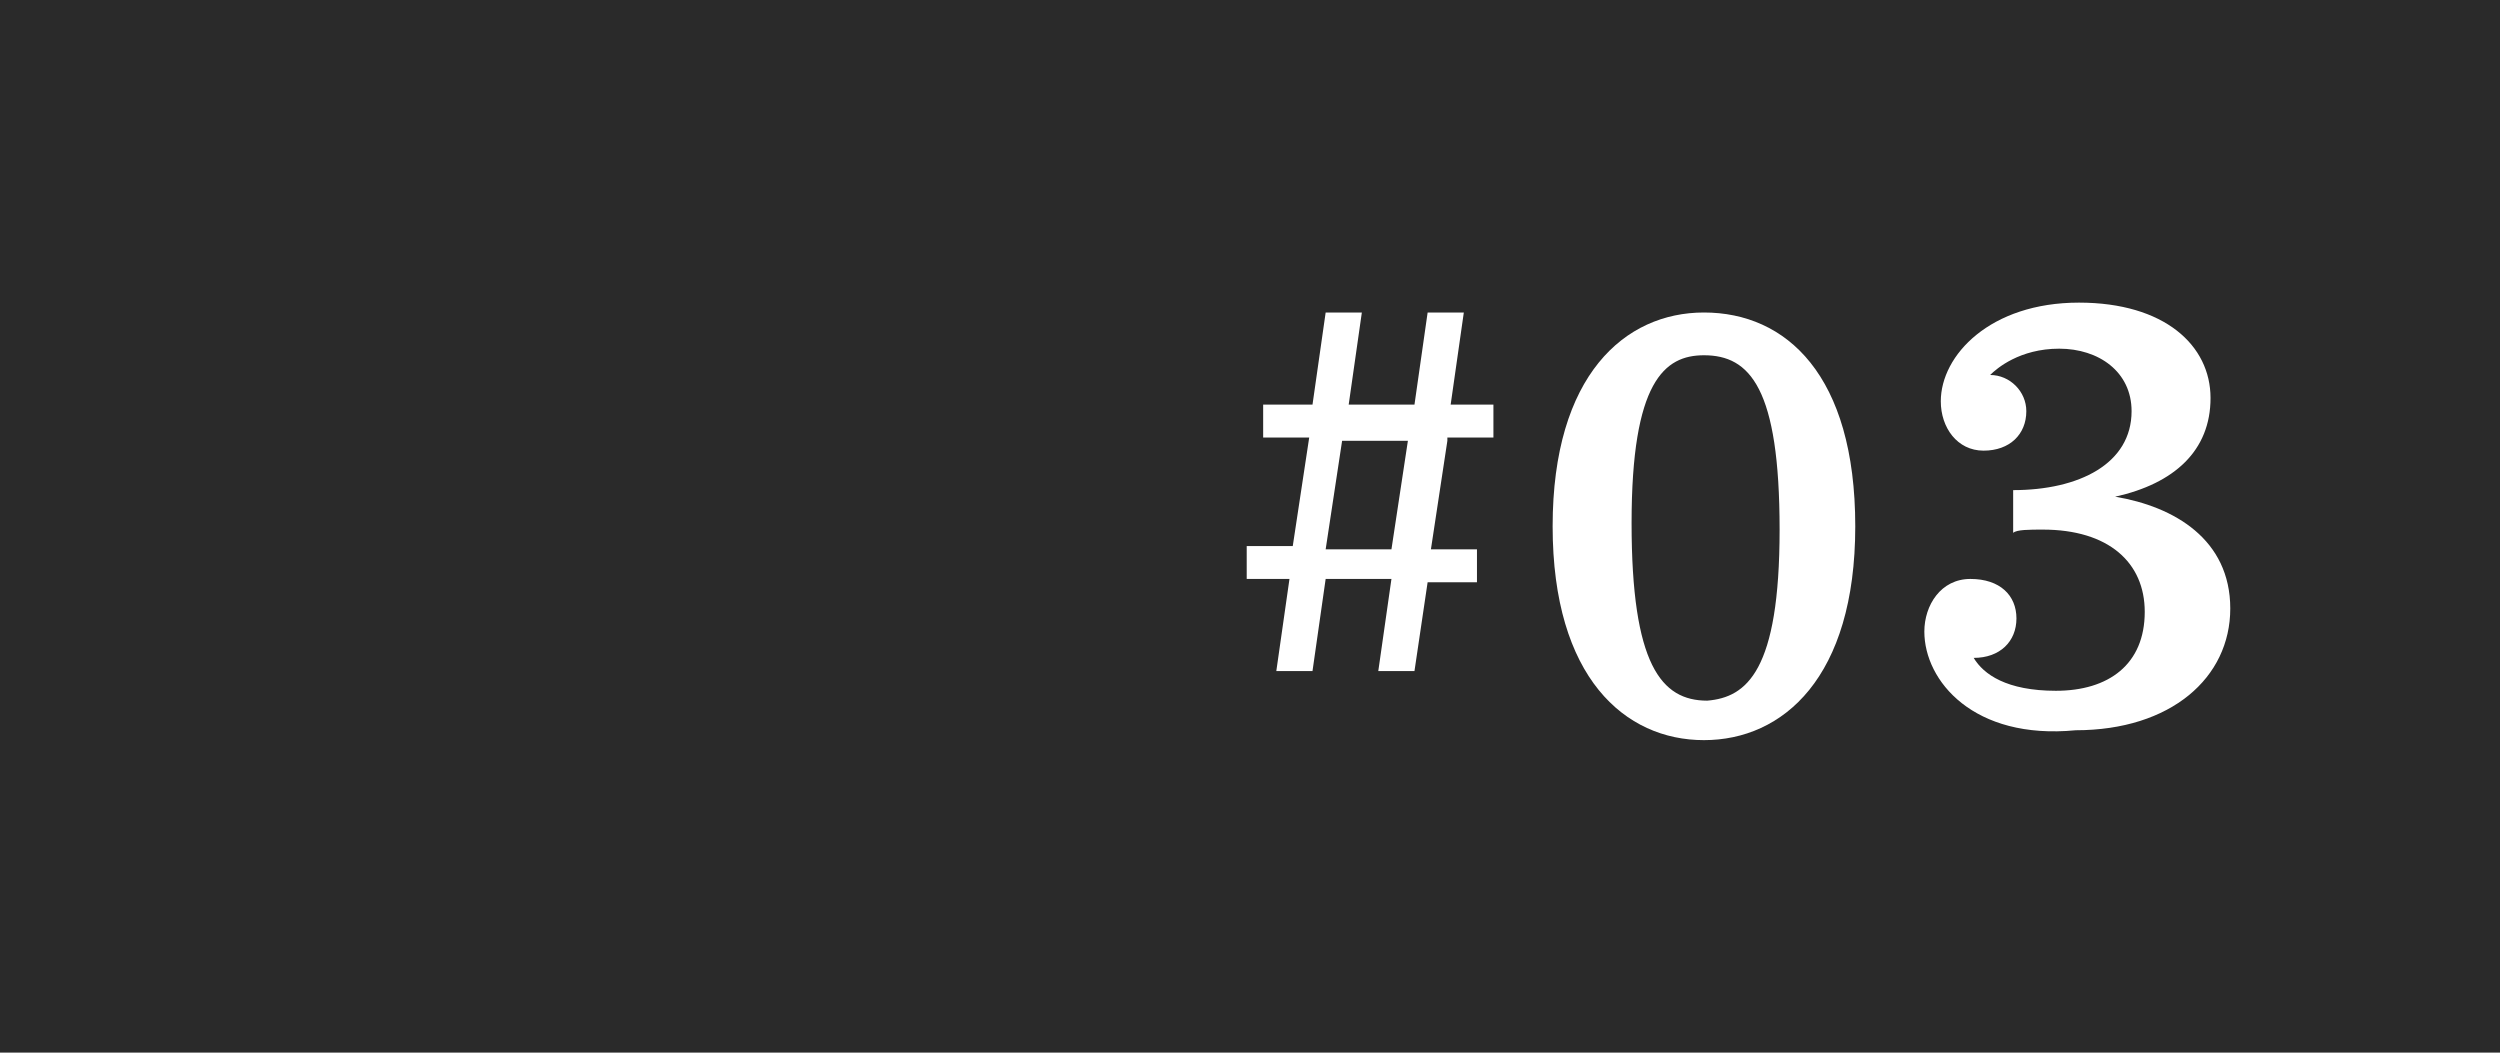 <?xml version="1.0" encoding="utf-8"?>
<!-- Generator: Adobe Illustrator 24.0.1, SVG Export Plug-In . SVG Version: 6.00 Build 0)  -->
<svg version="1.1" xmlns="http://www.w3.org/2000/svg" xmlns:xlink="http://www.w3.org/1999/xlink" x="0px" y="0px"
	 viewBox="0 0 76 32" style="enable-background:new 0 0 76 32;" xml:space="preserve">
<style type="text/css">
	.st0{fill:#2A2A2A;}
	.st1{fill:#FFFFFF;}
</style>
<g id="レイヤー_1">
	<rect class="st0" width="76" height="32"/>
</g>
<g id="レイヤー_2">
	<g>
		<g>
			<g>
				<g>
					<path class="st1" d="M47.2,16c0-4.6,2.2-6.5,4.6-6.5c2.5,0,4.6,1.9,4.6,6.5c0,4.6-2.2,6.5-4.6,6.5C49.4,22.5,47.2,20.6,47.2,16
						z M54.1,16.1c0-4.3-0.9-5.3-2.3-5.3c-1.2,0-2.2,0.8-2.2,5.1c0,4.3,0.9,5.4,2.3,5.4C53.1,21.2,54.1,20.4,54.1,16.1z"/>
				</g>
				<g>
					<path class="st1" d="M58.5,19.2c0-0.8,0.5-1.6,1.4-1.6c0.9,0,1.4,0.5,1.4,1.2c0,0.7-0.5,1.2-1.3,1.2c0.3,0.5,1,1,2.5,1
						c1.6,0,2.7-0.8,2.7-2.4c0-1.5-1.1-2.5-3.1-2.5c-0.4,0-0.8,0-0.9,0.1v-1.3c2,0,3.6-0.8,3.6-2.4c0-1.2-1-1.9-2.2-1.9
						c-1.2,0-1.9,0.6-2.1,0.8c0.6,0,1.1,0.5,1.1,1.1c0,0.7-0.5,1.2-1.3,1.2c-0.8,0-1.3-0.7-1.3-1.5c0-1.4,1.5-3,4.2-3
						c2.6,0,4,1.3,4,2.9s-1.1,2.6-2.9,3c1.8,0.3,3.5,1.3,3.5,3.4c0,2.1-1.8,3.7-4.7,3.7C60,22.5,58.5,20.7,58.5,19.2z"/>
				</g>
			</g>
		</g>
		<g>
			<g>
				<g>
					<path class="st1" d="M44,13.4l-0.5,3.3h1.4v1h-1.5L43,20.4h-1.1l0.4-2.8h-2l-0.4,2.8h-1.1l0.4-2.8h-1.3v-1h1.4l0.5-3.3h-1.4v-1
						h1.5l0.4-2.8h1.1l-0.4,2.8h2l0.4-2.8h1.1l-0.4,2.8h1.3v1H44z M42.8,13.4h-2l-0.5,3.3h2L42.8,13.4z"/>
				</g>
			</g>
		</g>
	</g>
</g>
</svg>
